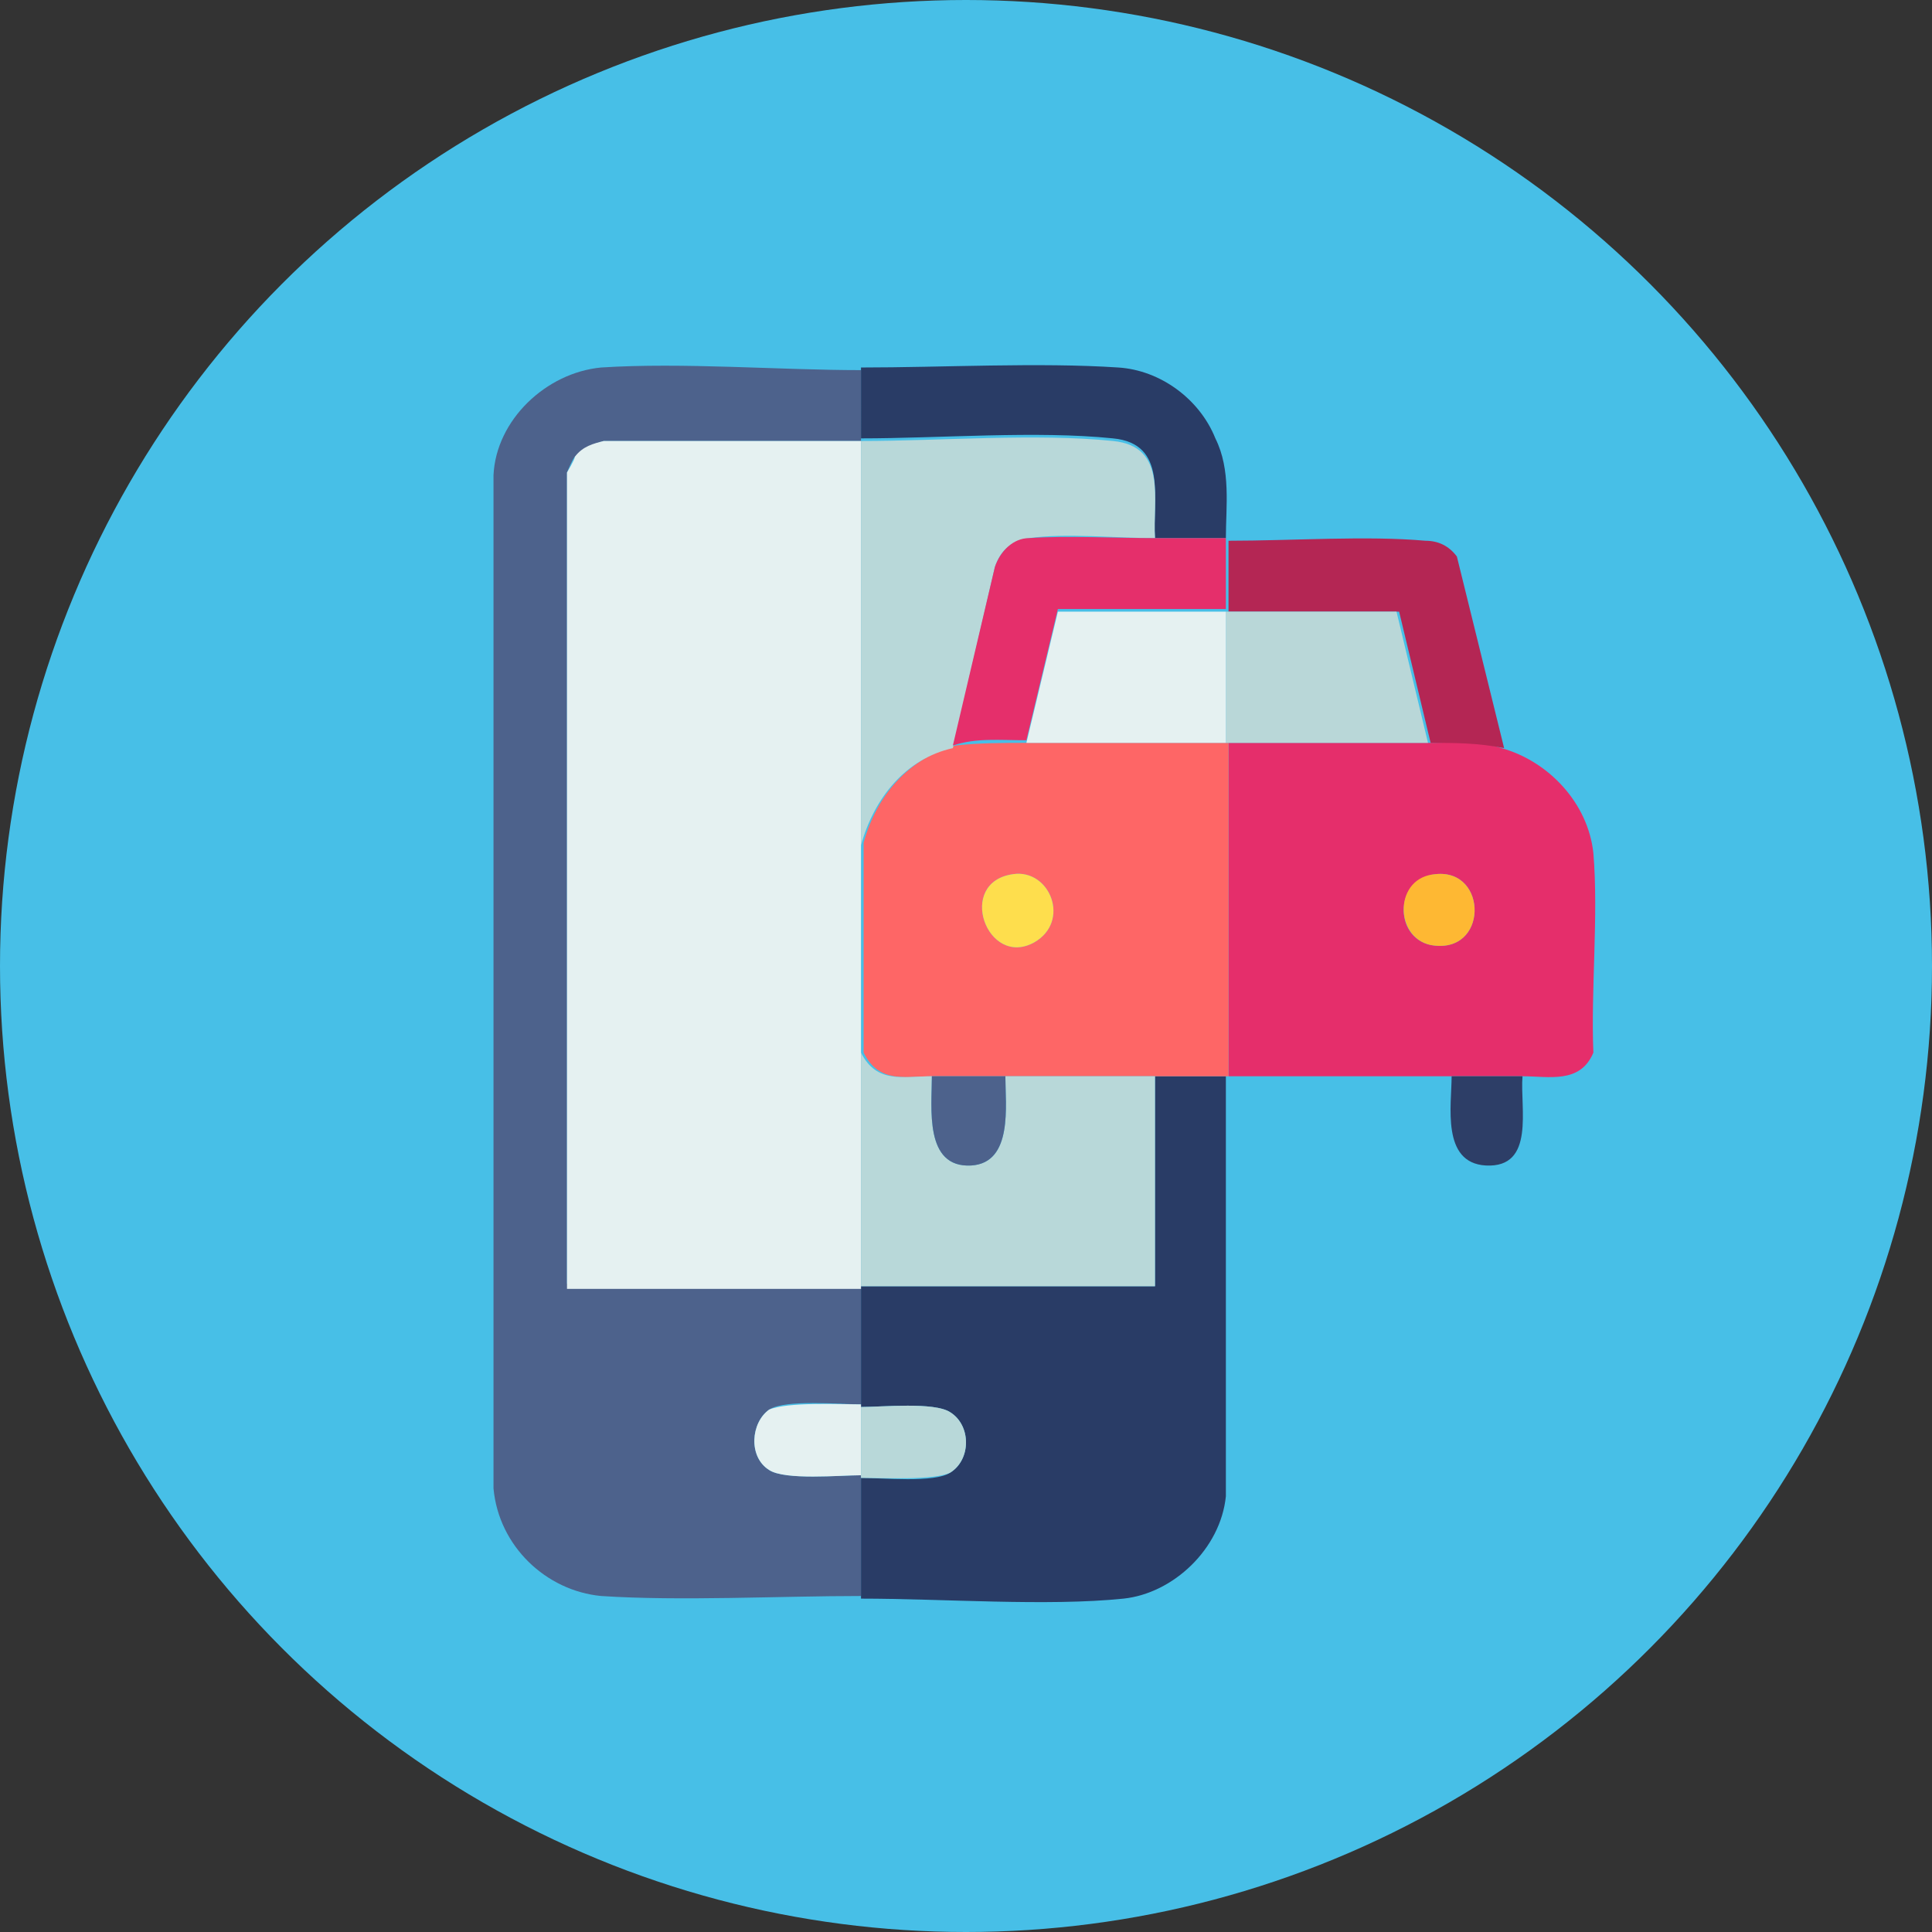 <?xml version="1.0" encoding="utf-8"?>
<!-- Generator: Adobe Illustrator 24.0.1, SVG Export Plug-In . SVG Version: 6.00 Build 0)  -->
<svg version="1.1" id="Layer_1" xmlns="http://www.w3.org/2000/svg" xmlns:xlink="http://www.w3.org/1999/xlink" x="0px" y="0px"
	 viewBox="0 0 73.6 73.6" style="enable-background:new 0 0 73.6 73.6;" xml:space="preserve">
<rect x="0" y="0" width="73.6" height="73.6" fill="#333333" stroke="none"/>
<style type="text/css">
	.st0{fill:#FEFEFE;}
	.st1{fill:#47BFE7;}
	.st2{fill:#4D628C;}
	.st3{fill:#293C66;}
	.st4{fill:#E52E6B;}
	.st5{fill:#B42654;}
	.st6{fill:#2D3E67;}
	.st7{fill:#E5F1F1;}
	.st8{fill:#FE6666;}
	.st9{fill:#B8D8D9;}
	.st10{fill:#B9D7D8;}
	.st11{fill:#FEB833;}
	.st12{fill:#E52F6B;}
	.st13{fill:#FEDE4D;}
</style>
<g>
	<polygon class="st0" points="18,12.8 17.8,12.6 18,12.6 	"/>
	<g>
		<circle class="st1" cx="36.8" cy="36.8" r="36.8"/>
	</g>
	<g>
		<path class="st2" d="M32.8,14.1v2.7c-3.3,0-6.5,0-9.8,0c-0.4,0.1-0.8,0.3-1.1,0.6c-0.1,0.1-0.3,0.6-0.3,0.6v30.9
			c3.7,0,7.5,0,11.2,0v4.6c-0.8,0-2.9-0.2-3.5,0.2c-0.7,0.5-0.8,1.8,0,2.3c0.6,0.4,2.7,0.2,3.5,0.2v4.6c-3.1,0-6.9,0.2-9.9,0
			c-2.1-0.2-3.9-1.9-4.1-4.1V18.1c0.1-2.1,2-3.9,4.1-4.1C26,13.8,29.7,14.1,32.8,14.1z"/>
		<path class="st3" d="M46.7,41c0,5.3,0,10.6,0,16c-0.2,2-2,3.7-3.9,3.9c-2.9,0.3-6.9,0-10,0v-4.6c0.8,0,2.8,0.2,3.4-0.2
			c0.8-0.5,0.8-1.8,0-2.3c-0.6-0.4-2.6-0.2-3.4-0.2V49c3.7,0,7.4,0,11.2,0v-8C44.9,41,45.8,41,46.7,41z"/>
		<path class="st4" d="M54.4,28.3c1,0,1.9-0.1,2.8,0.2c1.8,0.5,3.3,2.1,3.5,4c0.2,2.4-0.1,5.2,0,7.6C60.2,41.3,59,41,58,41
			c-0.9,0-1.8,0-2.7,0c-2.8,0-5.7,0-8.5,0c0-4.2,0-8.5,0-12.7C49.3,28.3,51.9,28.3,54.4,28.3z M54.7,33.3c-1.6,0.2-1.6,2.4-0.2,2.7
			C56.7,36.4,56.7,33.1,54.7,33.3z"/>
		<path class="st3" d="M46.7,20.5c-0.9,0-1.8,0-2.7,0c-0.1-1.5,0.5-3.6-1.6-3.8c-2.9-0.3-6.6,0-9.6,0V14c3.1,0,6.8-0.2,9.8,0
			c1.6,0.1,3.1,1.2,3.7,2.7C46.9,17.9,46.7,19.3,46.7,20.5z"/>
		<path class="st5" d="M57.3,28.5c-1-0.2-1.9-0.2-2.8-0.2l-1.2-5c-2.2,0-4.3,0-6.5,0c0-0.9,0-1.8,0-2.7c2.4,0,5.3-0.2,7.5,0
			c0.5,0,0.9,0.2,1.2,0.6L57.3,28.5z"/>
		<path class="st6" d="M58,41c-0.1,1.2,0.5,3.5-1.4,3.4c-1.7-0.1-1.3-2.3-1.3-3.4C56.2,41,57.1,41,58,41z"/>
		<path class="st7" d="M32.8,16.8v15.4v8v8.9c-3.7,0-7.5,0-11.2,0V18c0,0,0.3-0.5,0.3-0.6c0.3-0.4,0.7-0.5,1.1-0.6
			C26.3,16.8,29.6,16.8,32.8,16.8z"/>
		<path class="st7" d="M32.8,53.5v2.7c-0.8,0-2.9,0.2-3.5-0.2c-0.8-0.5-0.7-1.8,0-2.3C30,53.4,32,53.5,32.8,53.5z"/>
		<path class="st8" d="M39.2,28.3c2.5,0,5.1,0,7.6,0c0,4.2,0,8.5,0,12.7c-0.9,0-1.8,0-2.7,0c-1.9,0-3.8,0-5.7,0c-0.9,0-1.9,0-2.8,0
			c-1.1,0-2.1,0.3-2.7-0.9v-8c0.5-1.8,1.7-3.2,3.5-3.7C37.3,28.3,38.2,28.3,39.2,28.3z M38.6,33.3c-2.2,0.3-1,3.6,0.8,2.6
			C40.8,35.1,40,33.1,38.6,33.3z"/>
		<path class="st9" d="M35.5,41c0,1.2-0.3,3.5,1.5,3.4c1.6-0.1,1.3-2.3,1.3-3.4c1.9,0,3.8,0,5.7,0v8c-3.7,0-7.4,0-11.2,0v-8.9
			C33.4,41.3,34.4,41,35.5,41z"/>
		<path class="st9" d="M32.8,56.3v-2.7c0.8,0,2.8-0.2,3.4,0.2c0.8,0.5,0.8,1.8,0,2.3C35.6,56.4,33.6,56.3,32.8,56.3z"/>
		<path class="st10" d="M46.7,23.3c2.2,0,4.3,0,6.5,0l1.2,5c-2.6,0-5.1,0-7.7,0C46.7,26.6,46.7,25,46.7,23.3z"/>
		<path class="st11" d="M54.7,33.3c2-0.2,2,3.1-0.2,2.7C53.1,35.7,53.1,33.4,54.7,33.3z"/>
		<path class="st9" d="M44,20.5c-1.5,0-3.4-0.2-4.8,0c-0.7,0.1-1.1,0.5-1.3,1.1l-1.6,6.9c-1.8,0.4-3,1.9-3.5,3.7V16.8
			c3,0,6.7-0.3,9.6,0C44.5,17,43.9,19.1,44,20.5z"/>
		<path class="st12" d="M44,20.5c0.9,0,1.8,0,2.7,0c0,0.9,0,1.8,0,2.7c-2.1,0-4.3,0-6.4,0l-1.2,5c-1,0-1.9-0.1-2.8,0.2l1.6-6.8
			c0.2-0.6,0.7-1.1,1.3-1.1C40.6,20.4,42.5,20.5,44,20.5z"/>
		<path class="st7" d="M46.7,23.3c0,1.7,0,3.4,0,5c-2.5,0-5.1,0-7.6,0l1.2-5C42.5,23.3,44.6,23.3,46.7,23.3z"/>
		<path class="st2" d="M38.3,41c0,1.1,0.3,3.3-1.3,3.4c-1.8,0.1-1.5-2.2-1.5-3.4C36.4,41,37.4,41,38.3,41z"/>
		<path class="st13" d="M38.6,33.3c1.4-0.2,2.2,1.8,0.8,2.6C37.6,36.9,36.4,33.6,38.6,33.3z"/>
	</g>
</g>
</svg>
